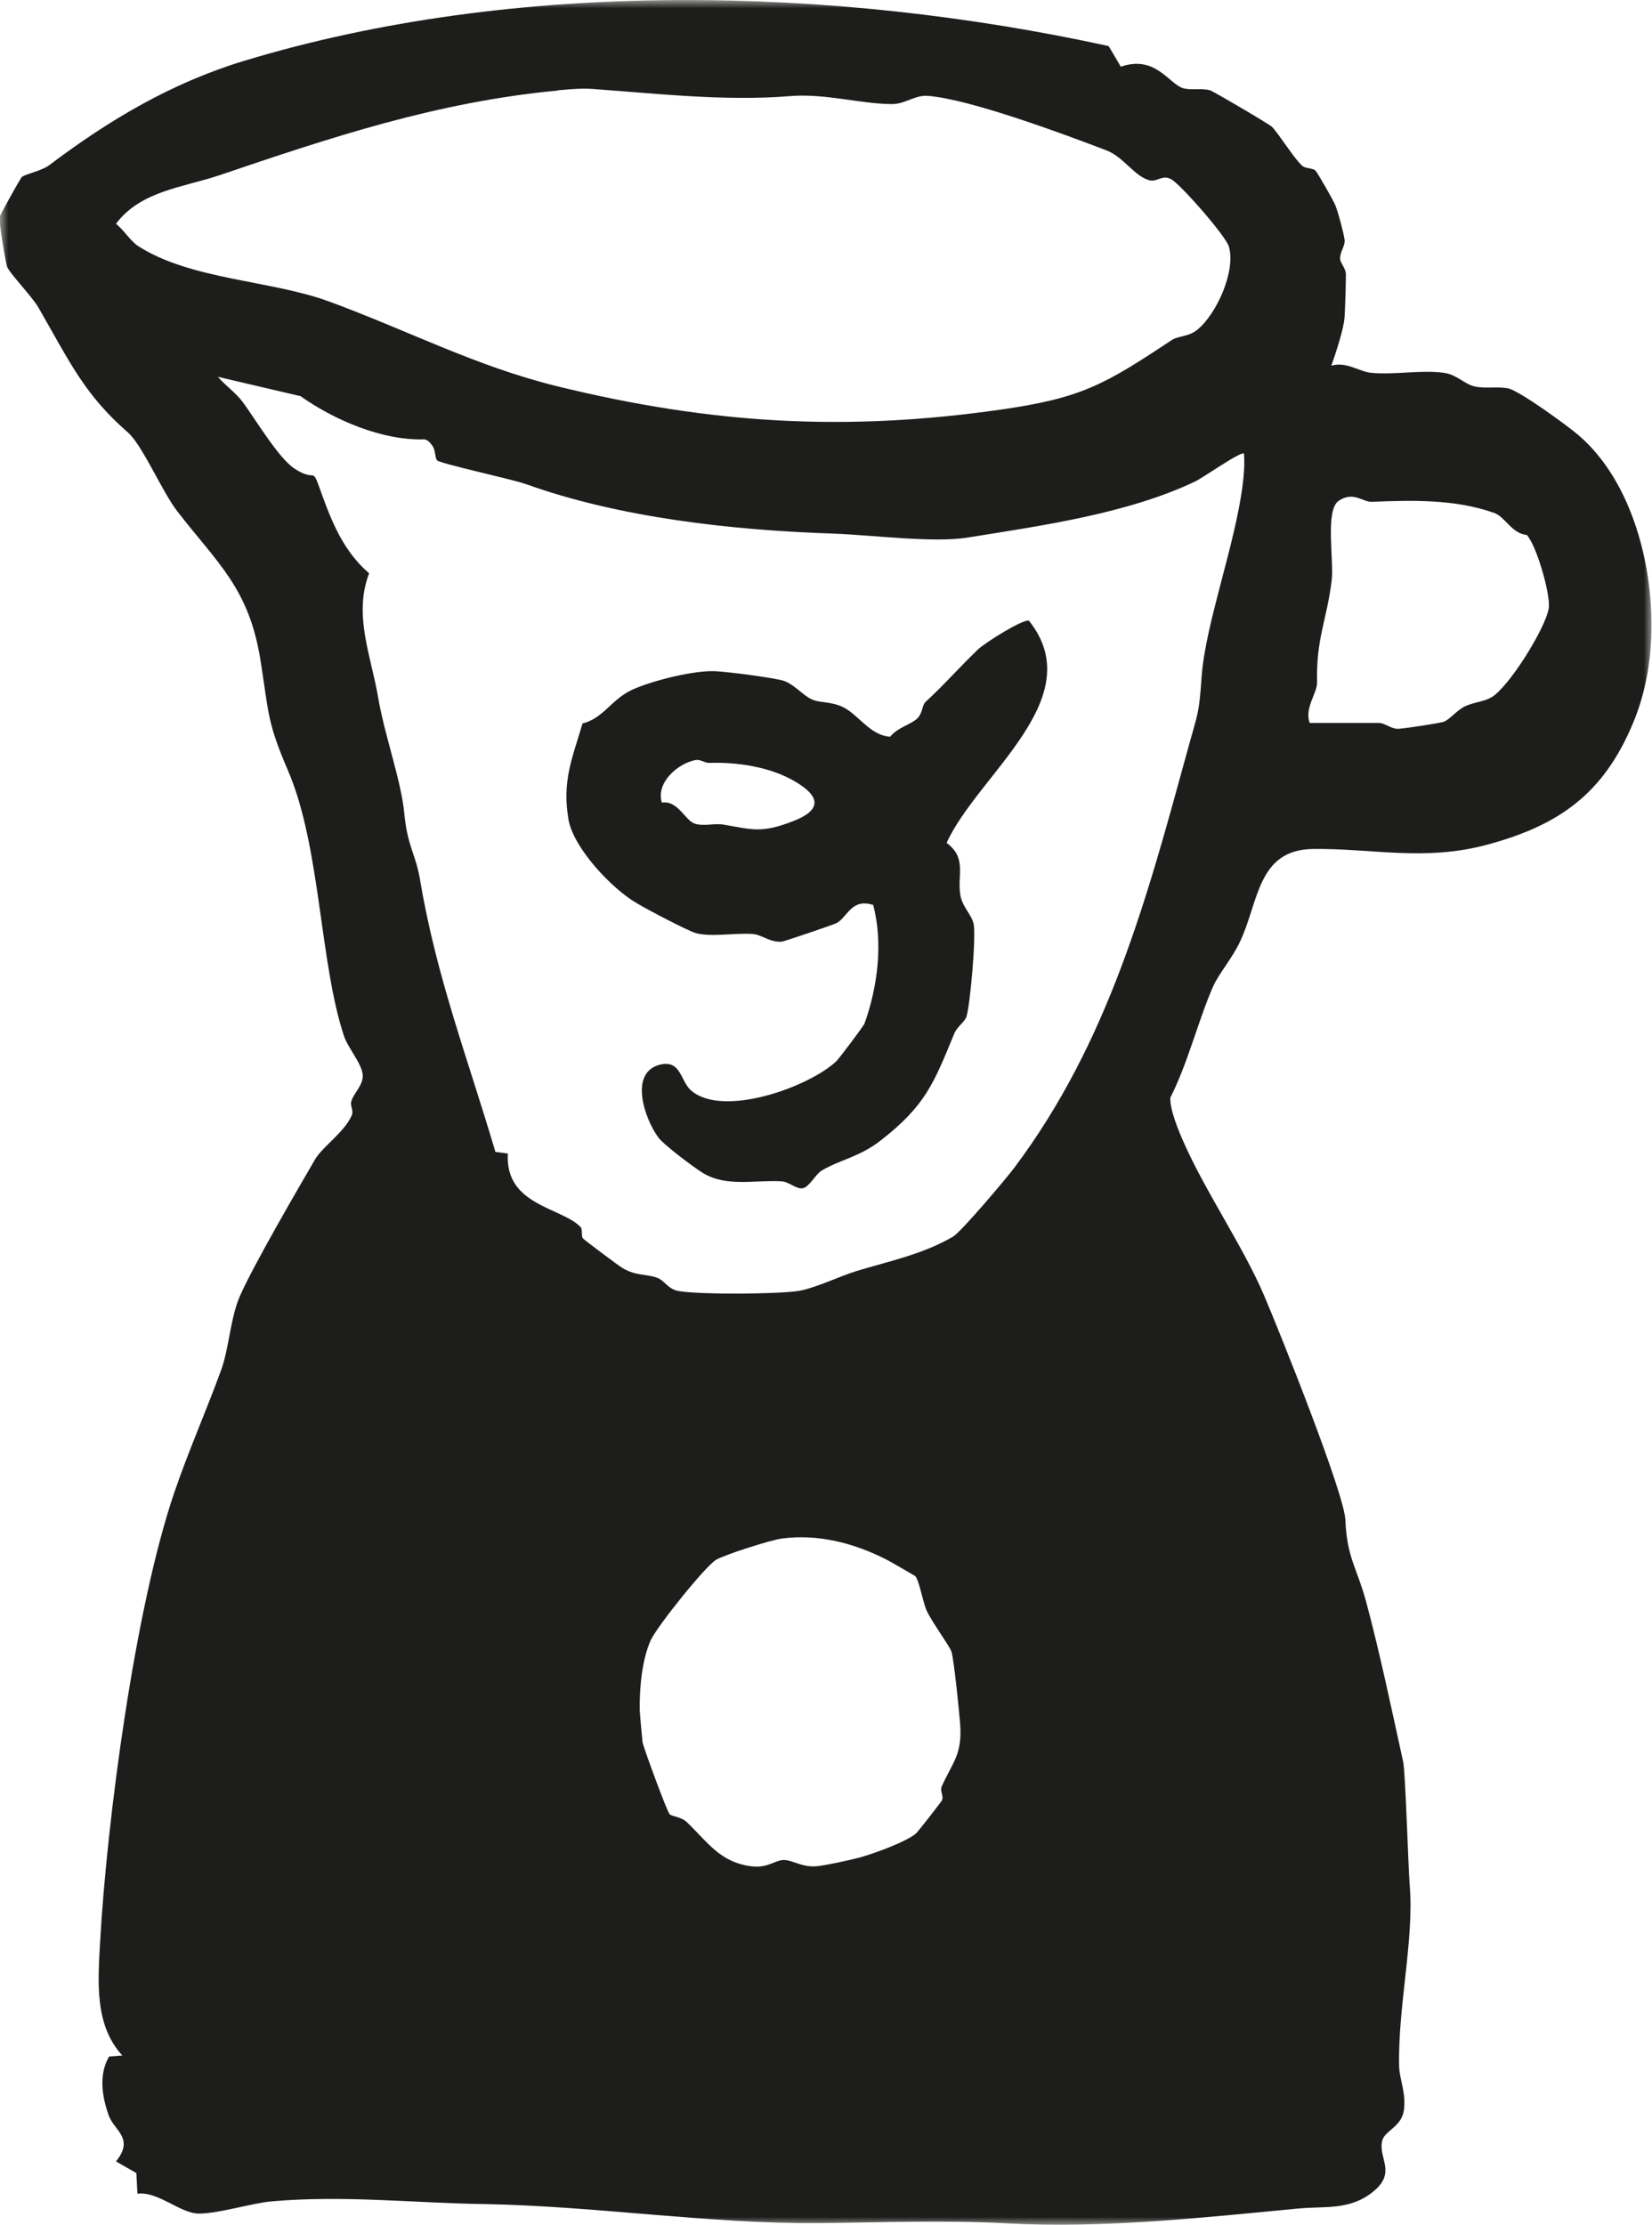 <svg width="101" height="136" viewBox="0 0 101 136" fill="none" xmlns="http://www.w3.org/2000/svg">
<g clip-path="url(#clip0_26_75)">
<mask id="mask0_26_75" style="mask-type:luminance" maskUnits="userSpaceOnUse" x="0" y="0" width="101" height="136">
<path d="M101 0H0V136H101V0Z" fill="white"/>
</mask>
<g mask="url(#mask0_26_75)">
<path d="M55.964 96.331C55.964 96.331 54.426 95.425 54.118 95.279C52.159 94.292 49.99 93.742 47.788 94.033C47.141 94.114 44.243 95.037 43.758 95.344C43.045 95.814 40.131 99.455 39.775 100.264C39.241 101.478 39.095 103.178 39.111 104.489C39.111 104.667 39.273 106.414 39.289 106.512C39.419 107.013 40.779 110.72 40.941 110.881C41.086 111.027 41.637 111.027 41.993 111.367C43.272 112.581 44.017 113.843 45.992 114.07C46.914 114.167 47.335 113.73 47.853 113.681C48.404 113.633 49.035 114.167 49.99 114.054C50.573 113.989 51.981 113.681 52.58 113.52C53.406 113.293 55.429 112.565 56.012 112.047C56.109 111.966 57.502 110.186 57.583 110.04C57.728 109.781 57.437 109.473 57.583 109.166C58.23 107.709 58.845 107.256 58.7 105.346C58.635 104.505 58.327 101.511 58.181 100.976C58.084 100.637 57.016 99.196 56.676 98.484C56.417 97.95 56.206 96.574 55.947 96.315M93.343 32.693C92.42 32.612 92.015 31.576 91.352 31.35C88.956 30.492 86.285 30.573 83.856 30.67C83.322 30.686 82.739 30.006 81.849 30.605C80.991 31.172 81.574 34.312 81.412 35.509C81.104 37.969 80.457 39.021 80.522 41.74C80.522 42.355 79.745 43.294 80.068 44.184C81.477 44.184 82.885 44.184 84.293 44.184C84.698 44.184 85.07 44.589 85.556 44.54C86.074 44.492 87.806 44.233 88.243 44.12C88.584 44.023 89.037 43.44 89.539 43.181C90.073 42.922 90.72 42.89 91.19 42.614C92.242 41.999 94.492 38.406 94.686 37.176C94.816 36.351 93.926 33.276 93.327 32.677M26.711 28.113C26.598 28 26.63 27.53 26.452 27.271C26.323 27.077 26.193 26.915 25.966 26.851C23.36 26.948 20.381 25.637 18.374 24.212L13.323 23.031C13.793 23.581 14.44 24.018 14.861 24.601C15.622 25.637 17.014 27.967 17.969 28.615C19.394 29.57 19.021 28.356 19.62 30.055C20.3 31.949 21.013 33.697 22.567 35.04C21.596 37.581 22.68 40.073 23.117 42.614C23.506 44.929 24.542 47.745 24.72 49.736C24.914 51.775 25.432 52.212 25.691 53.83C26.695 59.77 28.621 64.755 30.289 70.403L31.05 70.501C30.855 73.689 34.352 73.786 35.501 75C35.631 75.146 35.518 75.55 35.647 75.696C35.76 75.809 37.816 77.363 38.075 77.509C38.901 77.994 39.516 77.849 40.164 78.091C40.666 78.269 40.827 78.82 41.556 78.917C42.98 79.127 47.222 79.095 48.695 78.917C49.731 78.787 51.253 78.026 52.354 77.687C54.377 77.072 56.401 76.667 58.262 75.583C58.78 75.275 61.5 72.054 62.034 71.342C67.765 63.687 70.096 55.012 72.605 45.851C73.237 43.537 73.302 43.715 73.463 41.384C73.69 38.131 75.503 33.357 75.973 29.634C76.054 28.987 76.102 28.372 76.054 27.724C75.892 27.547 73.528 29.213 73.075 29.424C68.898 31.415 63.556 32.143 59.153 32.855C57.048 33.195 53.276 32.693 50.929 32.612C44.713 32.402 37.881 31.641 32.15 29.586C31.228 29.262 26.905 28.34 26.711 28.129M34.093 5.535C26.695 6.231 20.187 8.416 13.453 10.698C11.203 11.459 8.612 11.653 7.091 13.676C7.56 14.048 7.949 14.696 8.418 15.02C11.623 17.107 16.593 17.123 20.139 18.434C24.947 20.199 29.075 22.384 34.093 23.614C43.547 25.928 51.738 26.381 61.16 25.038C66.146 24.326 67.538 23.5 71.618 20.797C72.055 20.506 72.654 20.603 73.204 20.15C74.37 19.211 75.568 16.573 75.131 15.068C74.937 14.421 72.266 11.362 71.634 10.973C71.084 10.633 70.76 11.135 70.29 11.022C69.368 10.795 68.704 9.598 67.652 9.193C65.029 8.19 59.282 6.053 56.724 5.859C55.931 5.794 55.332 6.377 54.507 6.361C52.532 6.345 50.476 5.697 48.274 5.875C44.356 6.199 40.066 5.713 36.246 5.438C35.518 5.39 34.838 5.454 34.109 5.519M68.526 4.079C70.63 3.334 71.488 5.147 72.33 5.39C72.832 5.535 73.447 5.373 73.981 5.519C74.192 5.584 77.608 7.591 77.769 7.753C78.19 8.19 79.146 9.727 79.615 10.132C79.809 10.31 80.246 10.261 80.424 10.423C80.522 10.504 81.541 12.284 81.639 12.543C81.817 12.98 82.14 14.21 82.205 14.647C82.254 15.02 81.93 15.359 81.93 15.813C81.93 16.055 82.286 16.395 82.286 16.784C82.286 17.285 82.238 18.888 82.205 19.373C82.157 20.118 81.671 21.558 81.396 22.351C82.319 22.076 83.112 22.723 83.84 22.788C85.265 22.918 86.932 22.594 88.292 22.788C89.069 22.901 89.555 23.484 90.138 23.614C90.834 23.775 91.53 23.597 92.226 23.743C92.922 23.905 95.803 25.993 96.5 26.592C99.835 29.44 101.146 34.781 100.951 39.038C100.871 40.721 100.547 42.501 99.851 44.168C98.054 48.489 95.35 50.448 90.85 51.645C87.029 52.649 83.873 51.84 80.263 51.888C76.879 51.937 76.96 55.109 75.827 57.52C75.358 58.54 74.532 59.479 74.159 60.304C73.221 62.473 72.638 64.933 71.553 67.086C71.505 67.782 72.071 69.157 72.379 69.837C73.69 72.815 76.021 76.214 77.284 79.176C78.239 81.409 82.189 91.266 82.254 92.9C82.351 95.215 82.95 95.797 83.516 97.869C84.358 100.993 85.103 104.569 85.783 107.661C85.928 108.292 86.09 113.989 86.188 115.235C86.463 118.553 85.459 122.632 85.54 126.289C85.556 127.066 85.977 127.908 85.831 128.976C85.686 129.979 84.698 130.206 84.52 130.789C84.213 131.841 85.378 132.715 84.051 133.864C82.594 135.126 81.023 134.819 79.372 134.98C73.706 135.515 67.538 136.211 61.549 135.887C57.744 135.676 53.811 135.838 49.99 135.871C43.32 135.919 36.359 134.819 29.512 134.705C25.27 134.641 20.98 134.155 16.609 134.543C15.412 134.641 13.404 135.288 12.158 135.288C11.024 135.288 9.665 133.912 8.402 134.074L8.337 132.812L7.091 132.1C8.224 130.708 7.01 130.222 6.67 129.348C6.233 128.167 6.022 126.791 6.67 125.69L7.479 125.626C5.763 123.764 5.99 121.11 6.119 118.699C6.54 111.221 8.256 98.225 10.668 91.185C11.526 88.676 12.595 86.264 13.501 83.788C14.019 82.396 14.068 80.567 14.683 79.176C15.509 77.314 18.131 72.799 19.264 70.857C19.718 70.08 21.045 69.206 21.498 68.186C21.644 67.862 21.385 67.587 21.482 67.296C21.644 66.778 22.178 66.357 22.178 65.758C22.178 65.063 21.272 64.059 21.029 63.315C19.54 58.831 19.604 51.775 17.629 47.146C16.318 44.103 16.448 43.65 15.93 40.381C15.233 35.946 13.307 34.441 10.83 31.237C9.924 30.071 8.709 27.207 7.819 26.43C5.164 24.115 4.274 22.141 2.347 18.791C1.943 18.095 0.518 16.638 0.421 16.266C0.324 15.926 -0.081 13.498 -0.032 13.272C2.82712e-05 13.142 1.23 10.925 1.327 10.828C1.522 10.633 2.509 10.472 3.027 10.083C6.67 7.332 10.49 5.066 14.91 3.723C31.519 -1.311 50.961 -0.858 67.781 2.816L68.526 4.079Z" fill="#1D1D1B"/>
<path d="M40.471 49.056C41.459 48.894 41.896 50.189 42.511 50.35C43.061 50.512 43.693 50.302 44.243 50.399C46.008 50.706 46.574 50.933 48.485 50.189C50.201 49.525 50.217 48.716 48.63 47.777C47.092 46.855 45.004 46.563 43.337 46.628C43.094 46.628 42.819 46.401 42.527 46.45C41.443 46.66 40.115 47.809 40.455 49.023M53.357 55.303C52.046 54.882 51.787 56.096 51.139 56.42C50.945 56.517 47.967 57.536 47.788 57.553C47.044 57.601 46.574 57.116 46.008 57.083C44.939 57.002 43.418 57.294 42.511 57.019C42.025 56.873 39.613 55.611 38.966 55.222C37.428 54.348 35.064 51.84 34.757 50.092C34.352 47.745 34.983 46.353 35.615 44.217C36.91 43.893 37.363 42.744 38.674 42.145C39.889 41.594 42.527 40.931 43.822 41.028C44.761 41.093 46.866 41.368 47.74 41.562C48.501 41.724 49.035 42.485 49.666 42.76C50.103 42.954 50.767 42.873 51.463 43.181C52.483 43.634 53.147 44.945 54.426 45.026C54.831 44.492 55.672 44.281 56.045 43.941C56.417 43.618 56.368 43.1 56.579 42.906C57.68 41.902 58.635 40.801 59.8 39.685C60.189 39.312 62.52 37.824 62.908 37.937C66.697 42.679 59.768 47.34 57.874 51.516C59.104 52.422 58.538 53.442 58.7 54.623C58.797 55.4 59.396 55.869 59.525 56.468C59.687 57.197 59.315 61.421 59.088 62.133C58.975 62.473 58.521 62.732 58.343 63.169C57.081 66.228 56.579 67.587 53.794 69.74C52.564 70.695 51.301 70.905 50.249 71.536C49.844 71.779 49.488 72.54 49.084 72.621C48.695 72.701 48.258 72.232 47.788 72.2C46.153 72.103 44.405 72.572 42.964 71.682C42.43 71.358 40.552 69.95 40.245 69.513C39.403 68.364 38.48 65.629 40.261 65.095C41.637 64.69 41.588 66.066 42.236 66.632C44.162 68.348 49.472 66.438 51.139 64.852C51.318 64.674 52.807 62.699 52.855 62.554C53.665 60.304 54.005 57.585 53.373 55.271" fill="#1D1D1B"/>
</g>
</g>
<defs>
<clipPath id="clip0_26_75">
<rect width="101" height="136" fill="white"/>
</clipPath>
</defs>
</svg>

